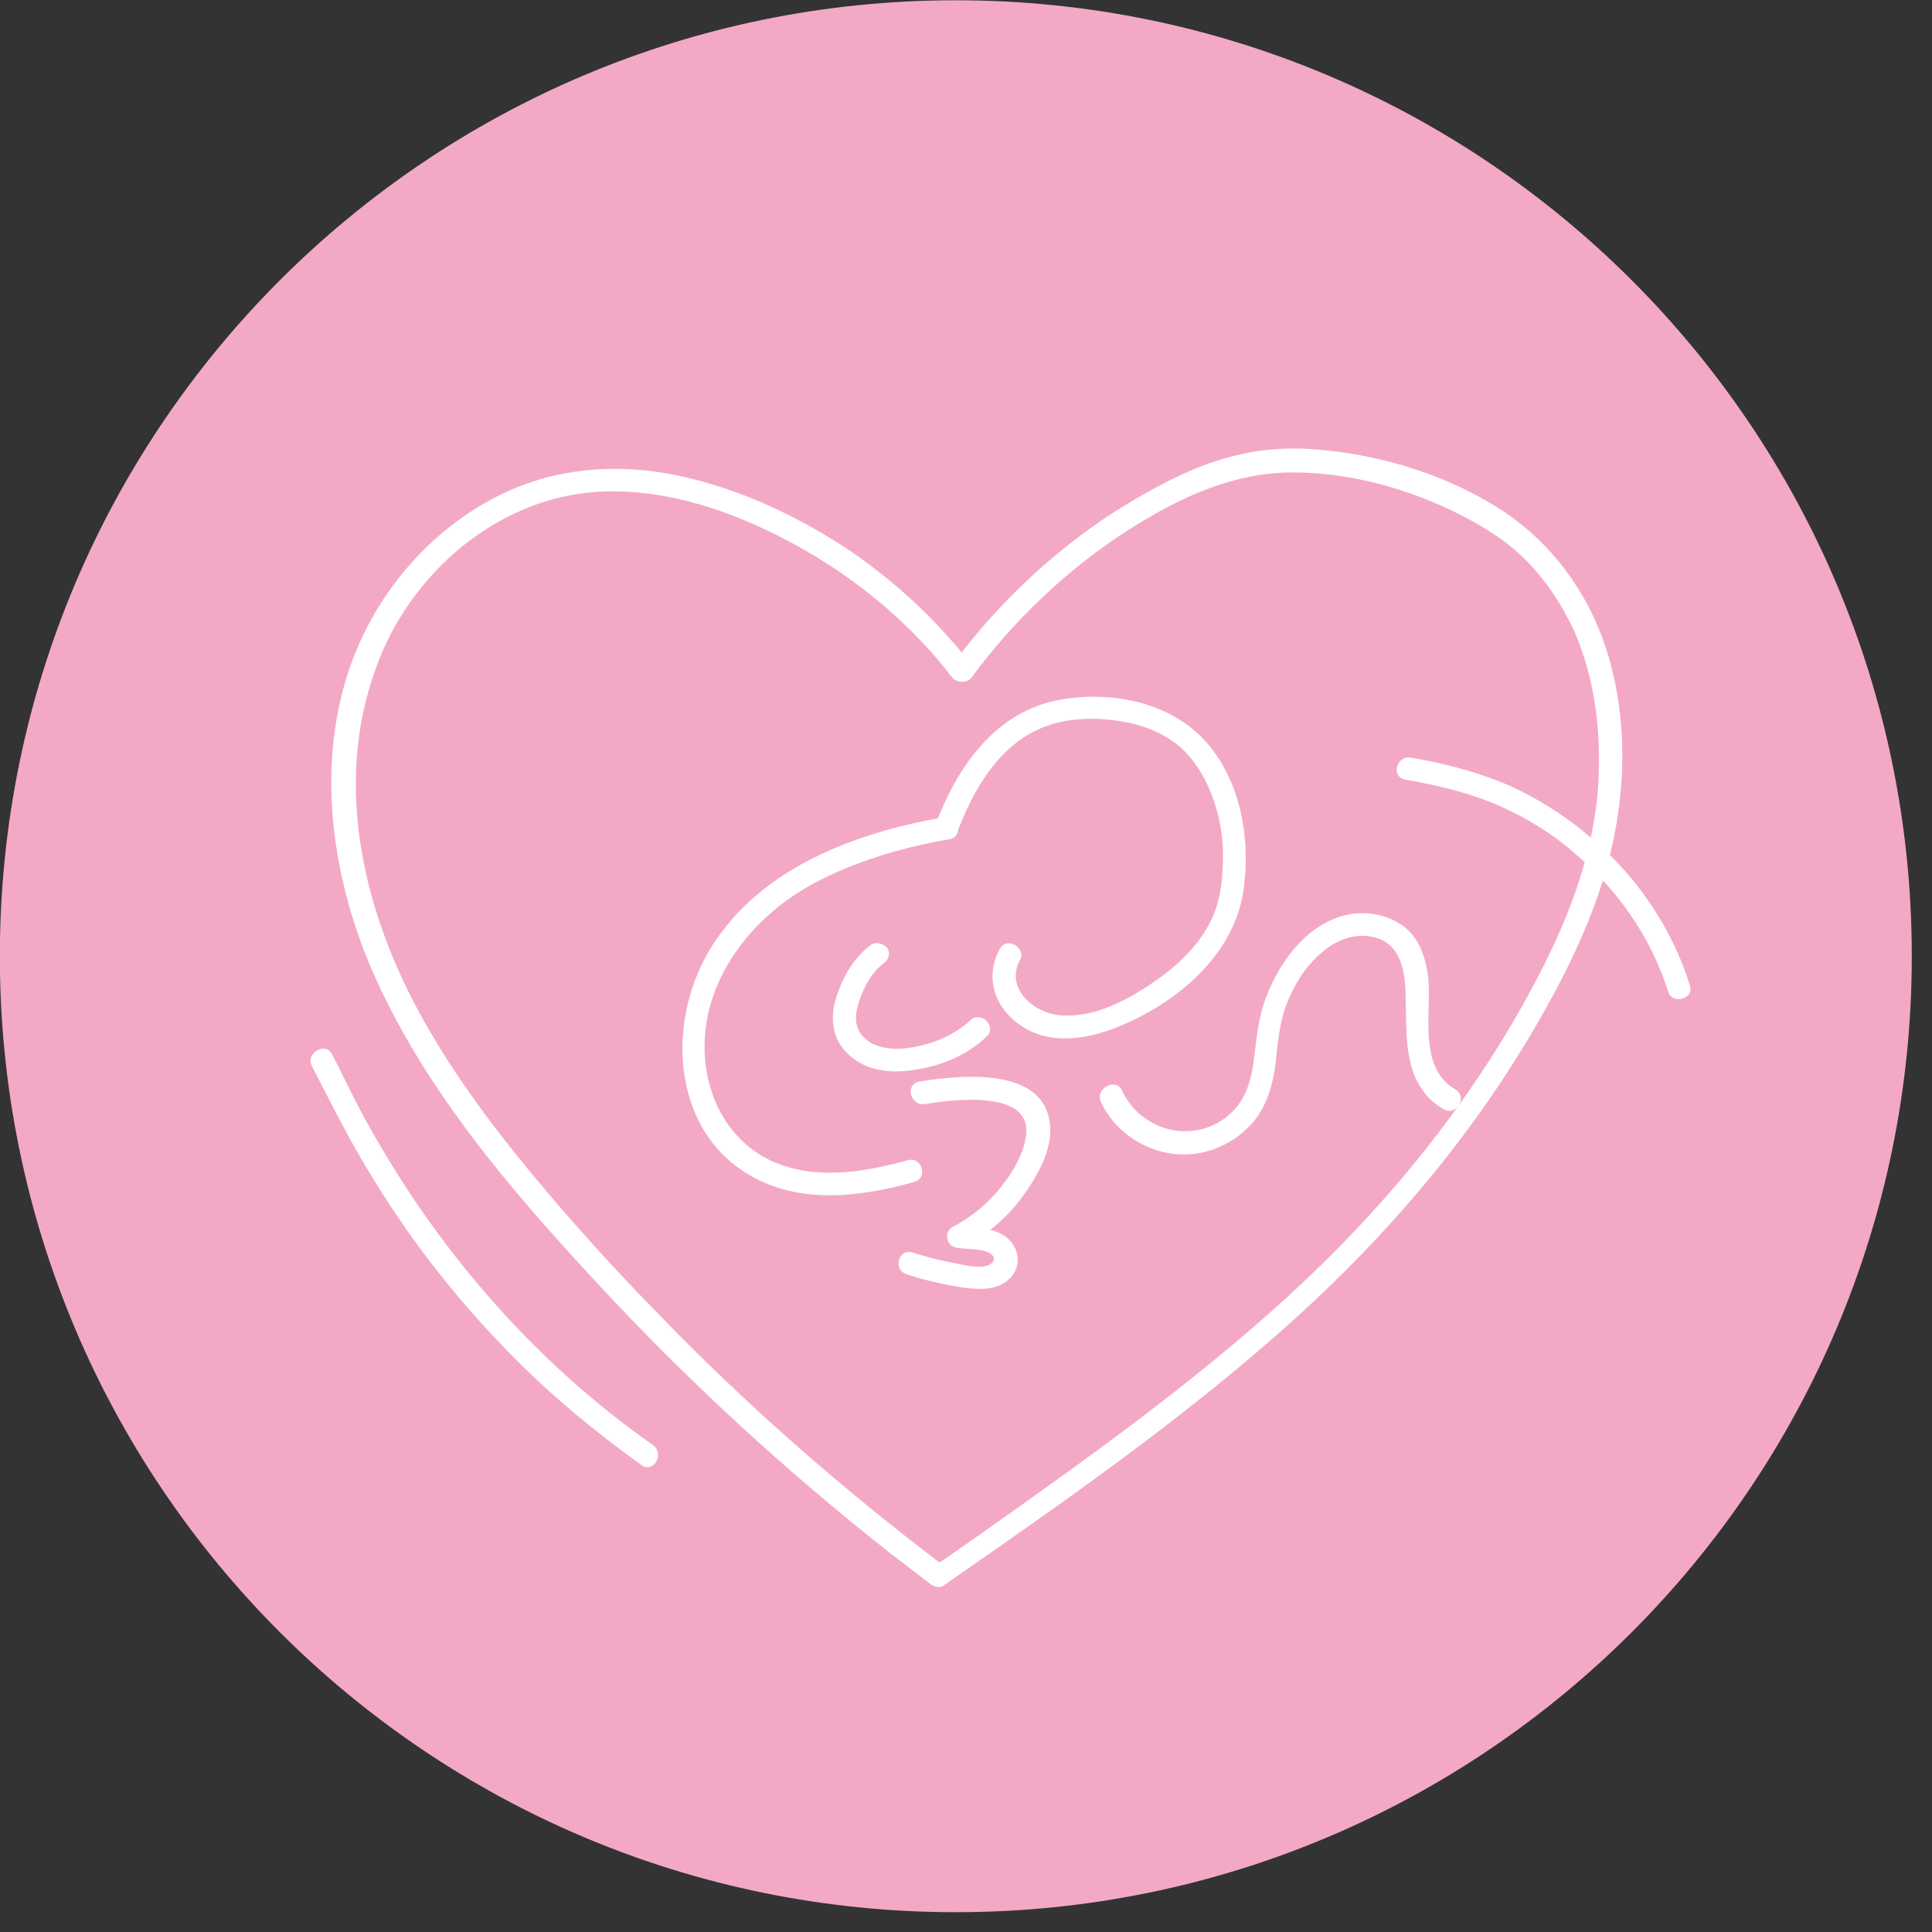 <svg width="56" height="56" viewBox="0 0 56 56" fill="none" xmlns="http://www.w3.org/2000/svg">
<rect x="0" y="0" width="56" height="56" fill="#333333" stroke="none"/>
<g clip-path="url(#clip0_6207_1784)">
<path d="M27.705 55.426C43.008 55.426 55.414 43.02 55.414 27.717C55.414 12.414 43.008 0.008 27.705 0.008C12.402 0.008 -0.004 12.414 -0.004 27.717C-0.004 43.02 12.402 55.426 27.705 55.426Z" fill="#F3A9C5"/>
<path d="M48.982 28.564C48.459 26.876 47.414 25.358 46.042 24.219C45.368 23.649 44.606 23.164 43.778 22.784C42.864 22.384 41.884 22.131 40.904 21.962C40.491 21.878 40.295 22.51 40.73 22.595C41.666 22.763 42.581 22.974 43.452 23.354C44.214 23.691 44.954 24.134 45.585 24.683C46.87 25.758 47.849 27.151 48.35 28.732C48.459 29.133 49.112 28.965 48.982 28.564Z" fill="white"/>
<path d="M28.173 19.622C29.327 18.061 30.742 16.69 32.353 15.593C33.834 14.602 35.532 13.716 37.382 13.695C39.081 13.674 40.822 14.159 42.324 14.918C42.977 15.255 43.609 15.635 44.131 16.141C44.763 16.753 45.242 17.47 45.612 18.251C46.265 19.727 46.439 21.393 46.309 22.975C46.134 24.937 45.394 26.793 44.458 28.544C42.651 31.939 40.213 34.935 37.361 37.55C34.53 40.144 31.373 42.38 28.238 44.595C27.847 44.869 27.455 45.143 27.041 45.417C27.172 45.438 27.302 45.46 27.455 45.46C24.494 43.224 21.685 40.777 19.116 38.12C17.832 36.812 16.591 35.441 15.437 34.049C14.283 32.657 13.195 31.201 12.302 29.619C10.56 26.54 9.646 22.807 10.887 19.39C11.845 16.648 14.479 14.306 17.592 14.243C19.421 14.201 21.25 14.834 22.839 15.677C24.32 16.458 25.669 17.47 26.802 18.694C27.085 18.989 27.346 19.305 27.585 19.622C27.847 19.959 28.413 19.622 28.173 19.284C27.106 17.913 25.822 16.732 24.363 15.783C22.839 14.813 21.098 14.032 19.291 13.716C17.549 13.421 15.829 13.631 14.283 14.454C12.89 15.192 11.736 16.331 10.931 17.66C9.015 20.824 9.363 24.789 10.756 28.058C12.237 31.497 14.762 34.45 17.309 37.191C19.922 40.018 22.774 42.633 25.8 45.017C26.192 45.312 26.562 45.607 26.954 45.903C27.063 45.987 27.237 46.05 27.368 45.945C30.677 43.646 33.986 41.347 37.012 38.689C40.017 36.053 42.629 33.036 44.61 29.577C45.677 27.721 46.592 25.738 46.896 23.608C47.136 21.984 47.049 20.276 46.526 18.715C45.982 17.112 44.959 15.72 43.5 14.77C42.02 13.821 40.256 13.252 38.514 13.062C37.644 12.957 36.729 12.978 35.88 13.188C34.944 13.399 34.051 13.821 33.224 14.285C31.439 15.277 29.849 16.605 28.521 18.124C28.195 18.504 27.89 18.883 27.607 19.263C27.346 19.622 27.934 19.959 28.173 19.622Z" fill="white"/>
<path d="M9.033 30.886C9.621 32.025 10.187 33.163 10.862 34.239C12.015 36.116 13.409 37.867 14.976 39.428C16.087 40.546 17.306 41.537 18.59 42.465C18.939 42.718 19.265 42.149 18.939 41.896C15.303 39.343 12.429 35.927 10.383 32.067C10.121 31.561 9.882 31.054 9.621 30.548C9.425 30.189 8.859 30.527 9.033 30.886Z" fill="white"/>
<path d="M28.977 27.509C28.52 28.353 28.847 29.26 29.652 29.766C30.523 30.315 31.611 30.104 32.504 29.724C34.202 29.007 35.813 27.615 36.053 25.738C36.227 24.388 36.009 22.89 35.16 21.751C34.181 20.422 32.373 20.001 30.762 20.275C28.825 20.612 27.736 22.258 27.105 23.924C26.953 24.325 27.606 24.493 27.758 24.093C28.215 22.89 28.934 21.625 30.196 21.097C30.915 20.802 31.742 20.781 32.504 20.908C33.136 21.013 33.723 21.245 34.202 21.646C34.986 22.342 35.4 23.544 35.443 24.556C35.465 25.232 35.422 25.97 35.139 26.602C34.812 27.32 34.224 27.91 33.571 28.374C32.765 28.944 31.764 29.513 30.741 29.429C29.935 29.366 29.13 28.627 29.565 27.826C29.761 27.467 29.173 27.13 28.977 27.509Z" fill="white"/>
<path d="M27.342 23.693C24.773 24.136 22.052 25.169 20.637 27.426C19.331 29.472 19.396 32.678 21.704 34.049C23.162 34.914 24.926 34.703 26.493 34.26C26.907 34.155 26.733 33.522 26.319 33.627C25.035 33.986 23.598 34.218 22.357 33.648C21.29 33.142 20.68 32.172 20.484 31.075C20.093 28.797 21.573 26.688 23.576 25.612C24.795 24.958 26.167 24.558 27.516 24.326C27.952 24.241 27.778 23.63 27.342 23.693Z" fill="white"/>
<path d="M25.25 27.384C24.727 27.764 24.379 28.397 24.205 29.03C24.03 29.705 24.205 30.337 24.814 30.738C25.402 31.139 26.164 31.097 26.839 30.949C27.492 30.801 28.123 30.506 28.602 30.042C28.907 29.747 28.428 29.283 28.123 29.578C27.753 29.916 27.296 30.148 26.817 30.274C26.338 30.401 25.772 30.485 25.293 30.253C24.858 30.021 24.727 29.641 24.858 29.177C24.967 28.755 25.228 28.207 25.598 27.933C25.75 27.827 25.816 27.659 25.729 27.49C25.62 27.363 25.402 27.279 25.25 27.384Z" fill="white"/>
<path d="M26.802 32.002C27.586 31.875 29.915 31.559 29.741 32.909C29.676 33.457 29.327 34.027 28.979 34.449C28.609 34.913 28.13 35.292 27.608 35.567C27.368 35.693 27.412 36.094 27.695 36.157C27.978 36.221 28.326 36.178 28.609 36.284C28.936 36.41 28.827 36.663 28.522 36.706C28.195 36.748 27.825 36.642 27.499 36.579C27.15 36.516 26.802 36.41 26.454 36.305C26.04 36.178 25.866 36.79 26.279 36.938C26.802 37.106 27.346 37.233 27.891 37.317C28.369 37.38 28.914 37.423 29.284 37.043C29.589 36.727 29.567 36.242 29.24 35.925C28.87 35.567 28.369 35.63 27.891 35.524C27.912 35.714 27.934 35.925 27.978 36.115C28.652 35.756 29.219 35.271 29.654 34.66C30.068 34.09 30.503 33.331 30.438 32.614C30.285 30.905 27.847 31.158 26.65 31.348C26.214 31.433 26.388 32.065 26.802 32.002Z" fill="white"/>
<path d="M31.911 31.939C32.368 32.952 33.544 33.606 34.676 33.437C35.242 33.353 35.786 33.078 36.178 32.678C36.635 32.235 36.831 31.665 36.94 31.053C37.027 30.421 37.049 29.788 37.266 29.176C37.484 28.586 37.833 27.995 38.333 27.594C38.747 27.236 39.291 27.025 39.857 27.173C40.51 27.341 40.684 27.974 40.728 28.544C40.815 29.788 40.532 31.37 41.838 32.15C42.209 32.361 42.557 31.813 42.187 31.581C41.098 30.948 41.49 29.387 41.403 28.396C41.338 27.805 41.163 27.194 40.663 26.835C40.227 26.519 39.661 26.413 39.139 26.498C37.92 26.709 37.092 27.869 36.7 28.902C36.461 29.514 36.417 30.168 36.33 30.822C36.243 31.412 36.069 31.96 35.568 32.361C34.545 33.184 33.043 32.762 32.52 31.602C32.324 31.222 31.737 31.56 31.911 31.939Z" fill="white"/>
</g>
<defs>
<clipPath id="clip0_6207_1784">
<rect width="55.44" height="55.44" fill="white"/>
</clipPath>
</defs>
</svg>
